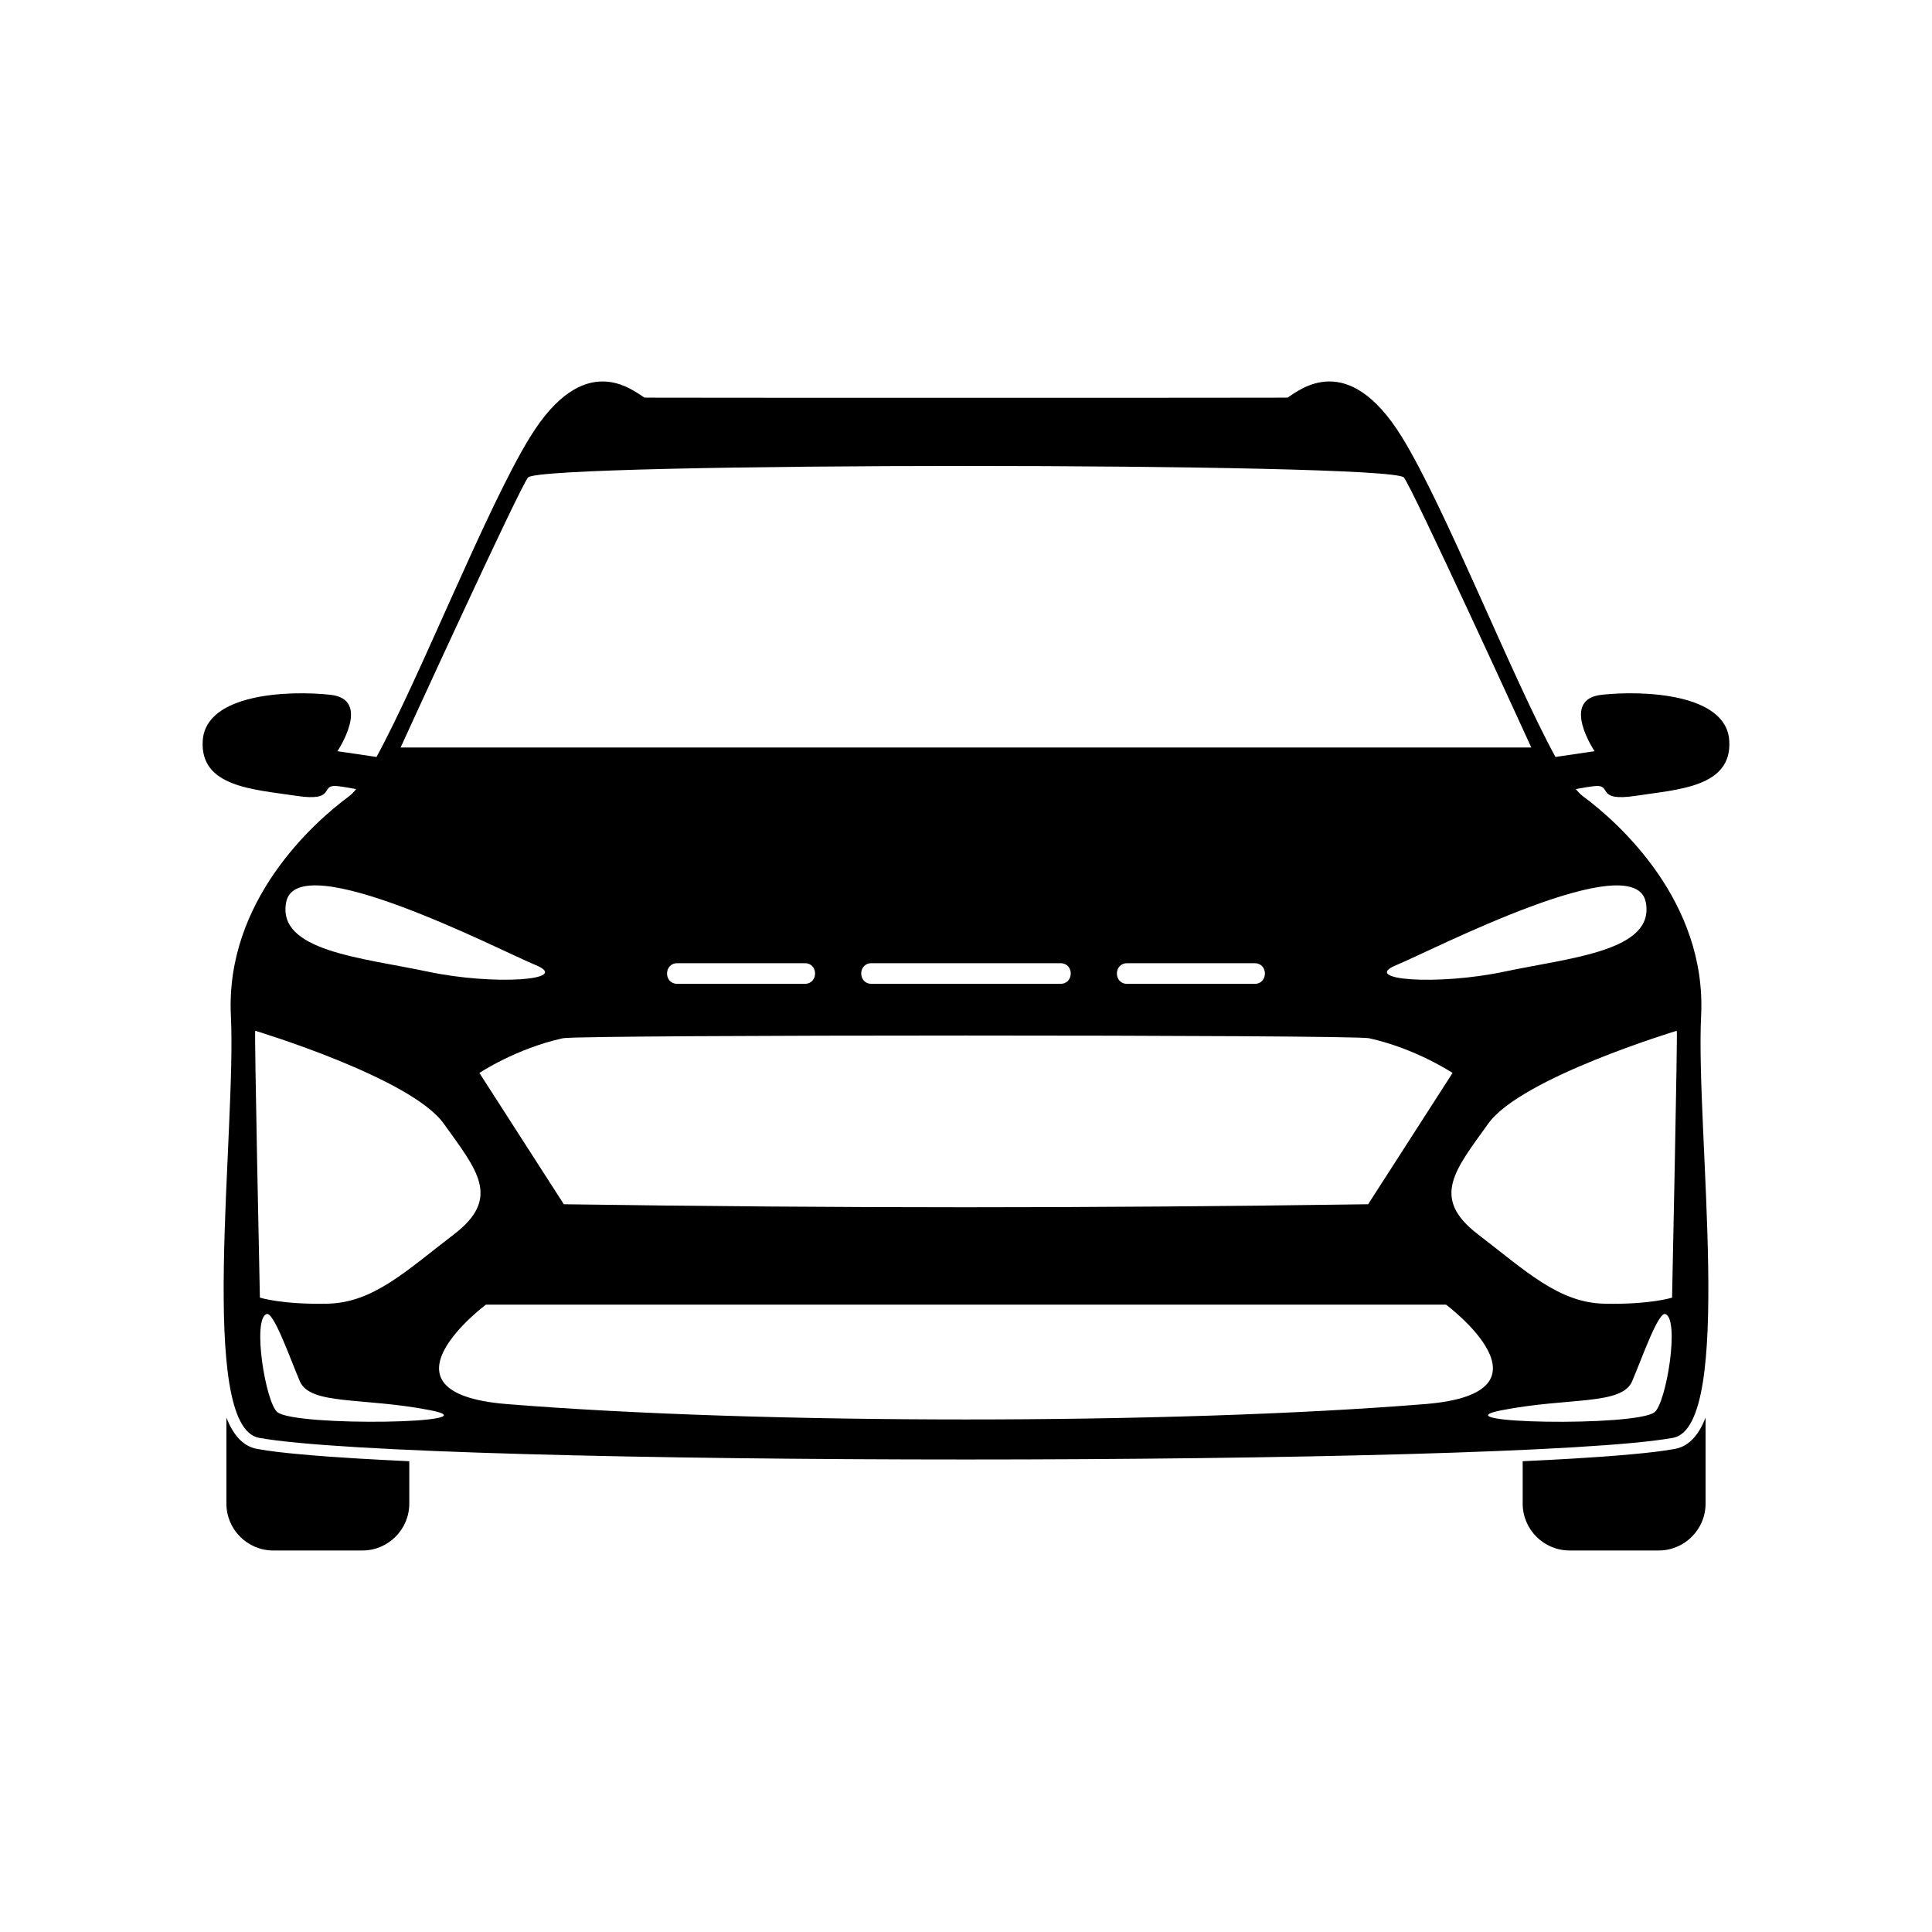<?xml version="1.0" encoding="UTF-8"?>
<!-- Uploaded to: SVG Repo, www.svgrepo.com, Generator: SVG Repo Mixer Tools -->
<svg fill="#000000" width="800px" height="800px" version="1.1" viewBox="144 144 512 512" xmlns="http://www.w3.org/2000/svg">
 <path d="m314.8 249.38c-3.231-1.988-15.906-12.922-30.324 10.438-11.523 18.672-29.23 63.836-40.703 84.785l-10.352-1.527s9.234-13.754-1.883-14.953c-11.117-1.203-32.969-0.316-33.805 12.098-0.848 12.402 13.598 12.973 24.668 14.664 11.062 1.699 6.086-3.094 11.023-2.559 1.305 0.137 3.074 0.438 4.969 0.789-0.676 0.836-1.316 1.477-1.883 1.898-9.453 6.961-32.816 27.844-31.32 58.168 1.492 30.328-8.953 108.88 7.457 111.86 42.109 7.656 332.61 7.656 374.71 0 16.41-2.984 5.965-81.527 7.457-111.86 1.492-30.324-21.871-51.207-31.32-58.168-0.578-0.422-1.211-1.062-1.883-1.898 1.895-0.352 3.664-0.656 4.961-0.789 4.941-0.535-0.035 4.258 11.027 2.559 11.07-1.691 25.508-2.262 24.668-14.664-0.836-12.414-22.688-13.301-33.812-12.098-11.117 1.199-1.879 14.953-1.879 14.953l-10.359 1.527c-11.477-20.949-29.176-66.113-40.699-84.785-14.418-23.363-27.094-12.43-30.324-10.438-0.09 0.055-170.3 0.055-170.39 0zm-62.336 281.86v11.246c0 6.828-5.582 12.41-12.41 12.41h-23.652c-6.828 0-12.402-5.582-12.402-12.41v-22.812c1.617 4.156 4.125 7.578 8.102 8.297 3.598 0.656 7.316 1.043 10.941 1.379 5.285 0.5 10.586 0.863 15.887 1.18 4.508 0.266 9.02 0.5 13.539 0.711zm343.53-11.566v22.812c0 6.828-5.578 12.41-12.402 12.41h-23.652c-6.828 0-12.414-5.582-12.414-12.41v-11.246c4.519-0.211 9.035-0.441 13.543-0.711 5.301-0.316 10.602-0.68 15.887-1.18 3.629-0.336 7.344-0.727 10.938-1.379 3.981-0.719 6.488-4.141 8.105-8.297zm-312.02-249.16c-1.996 1.988-33.812 71.586-33.812 71.586h299.65s-31.816-69.598-33.805-71.586c-4.035-4.035-228-4.039-232.04 0zm298.54 247.7c-4.727 3.981-58.418 2.984-40.516-0.492 17.898-3.481 31.816-1.246 34.551-7.703 2.734-6.465 6.957-18.52 8.82-17.773 3.812 1.523 0.23 23.371-2.856 25.973zm-106.01-118.95h-33.805c-3.617 0-3.617 5.465 0 5.465h33.805c3.617 0 3.617-5.465 0-5.465zm103.65-16.156c2.488 12.93-19.887 14.672-37.535 18.395-17.648 3.734-38.281 2.238-28.586-1.738 9.305-3.82 63.207-31.82 66.121-16.656zm8.203 34.059s-41.262 12.43-49.961 24.609c-8.695 12.184-15.41 19.633-2.734 29.328 12.68 9.691 21.383 18.152 33.559 18.395 12.184 0.25 17.895-1.613 17.895-1.613s1.496-70.473 1.246-70.719zm-370.88 101.04c4.715 3.981 58.418 2.984 40.516-0.492-17.898-3.481-31.816-1.246-34.555-7.703-2.731-6.465-6.953-18.52-8.82-17.773-3.812 1.523-0.227 23.371 2.863 25.973zm157.47-118.95h50.098c3.621 0 3.621 5.465 0 5.465h-50.098c-3.621 0-3.621-5.465 0-5.465zm-51.461 0h33.805c3.617 0 3.617 5.465 0 5.465h-33.805c-3.617 0-3.617-5.465 0-5.465zm-103.65-16.156c-2.488 12.93 19.887 14.672 37.535 18.395 17.648 3.734 38.281 2.238 28.586-1.738-9.309-3.82-63.207-31.82-66.121-16.656zm-8.203 34.059s41.262 12.43 49.961 24.609c8.695 12.184 15.41 19.633 2.731 29.328-12.676 9.691-21.375 18.152-33.555 18.395-12.184 0.25-17.898-1.613-17.898-1.613s-1.492-70.473-1.238-70.719zm61.148 72.582s-31.316 23.367 5.473 26.348c67.18 5.445 176.3 5.445 243.48 0 36.789-2.984 5.473-26.348 5.473-26.348zm20.391-70.598c-12.434 2.734-22.129 9.199-22.129 9.199l22.375 34.797c74.453 1.066 138.69 1.066 213.15 0l22.375-34.797s-9.703-6.465-22.129-9.199c-4.367-0.957-209.28-0.957-213.64 0z" fill-rule="evenodd"/>
</svg>